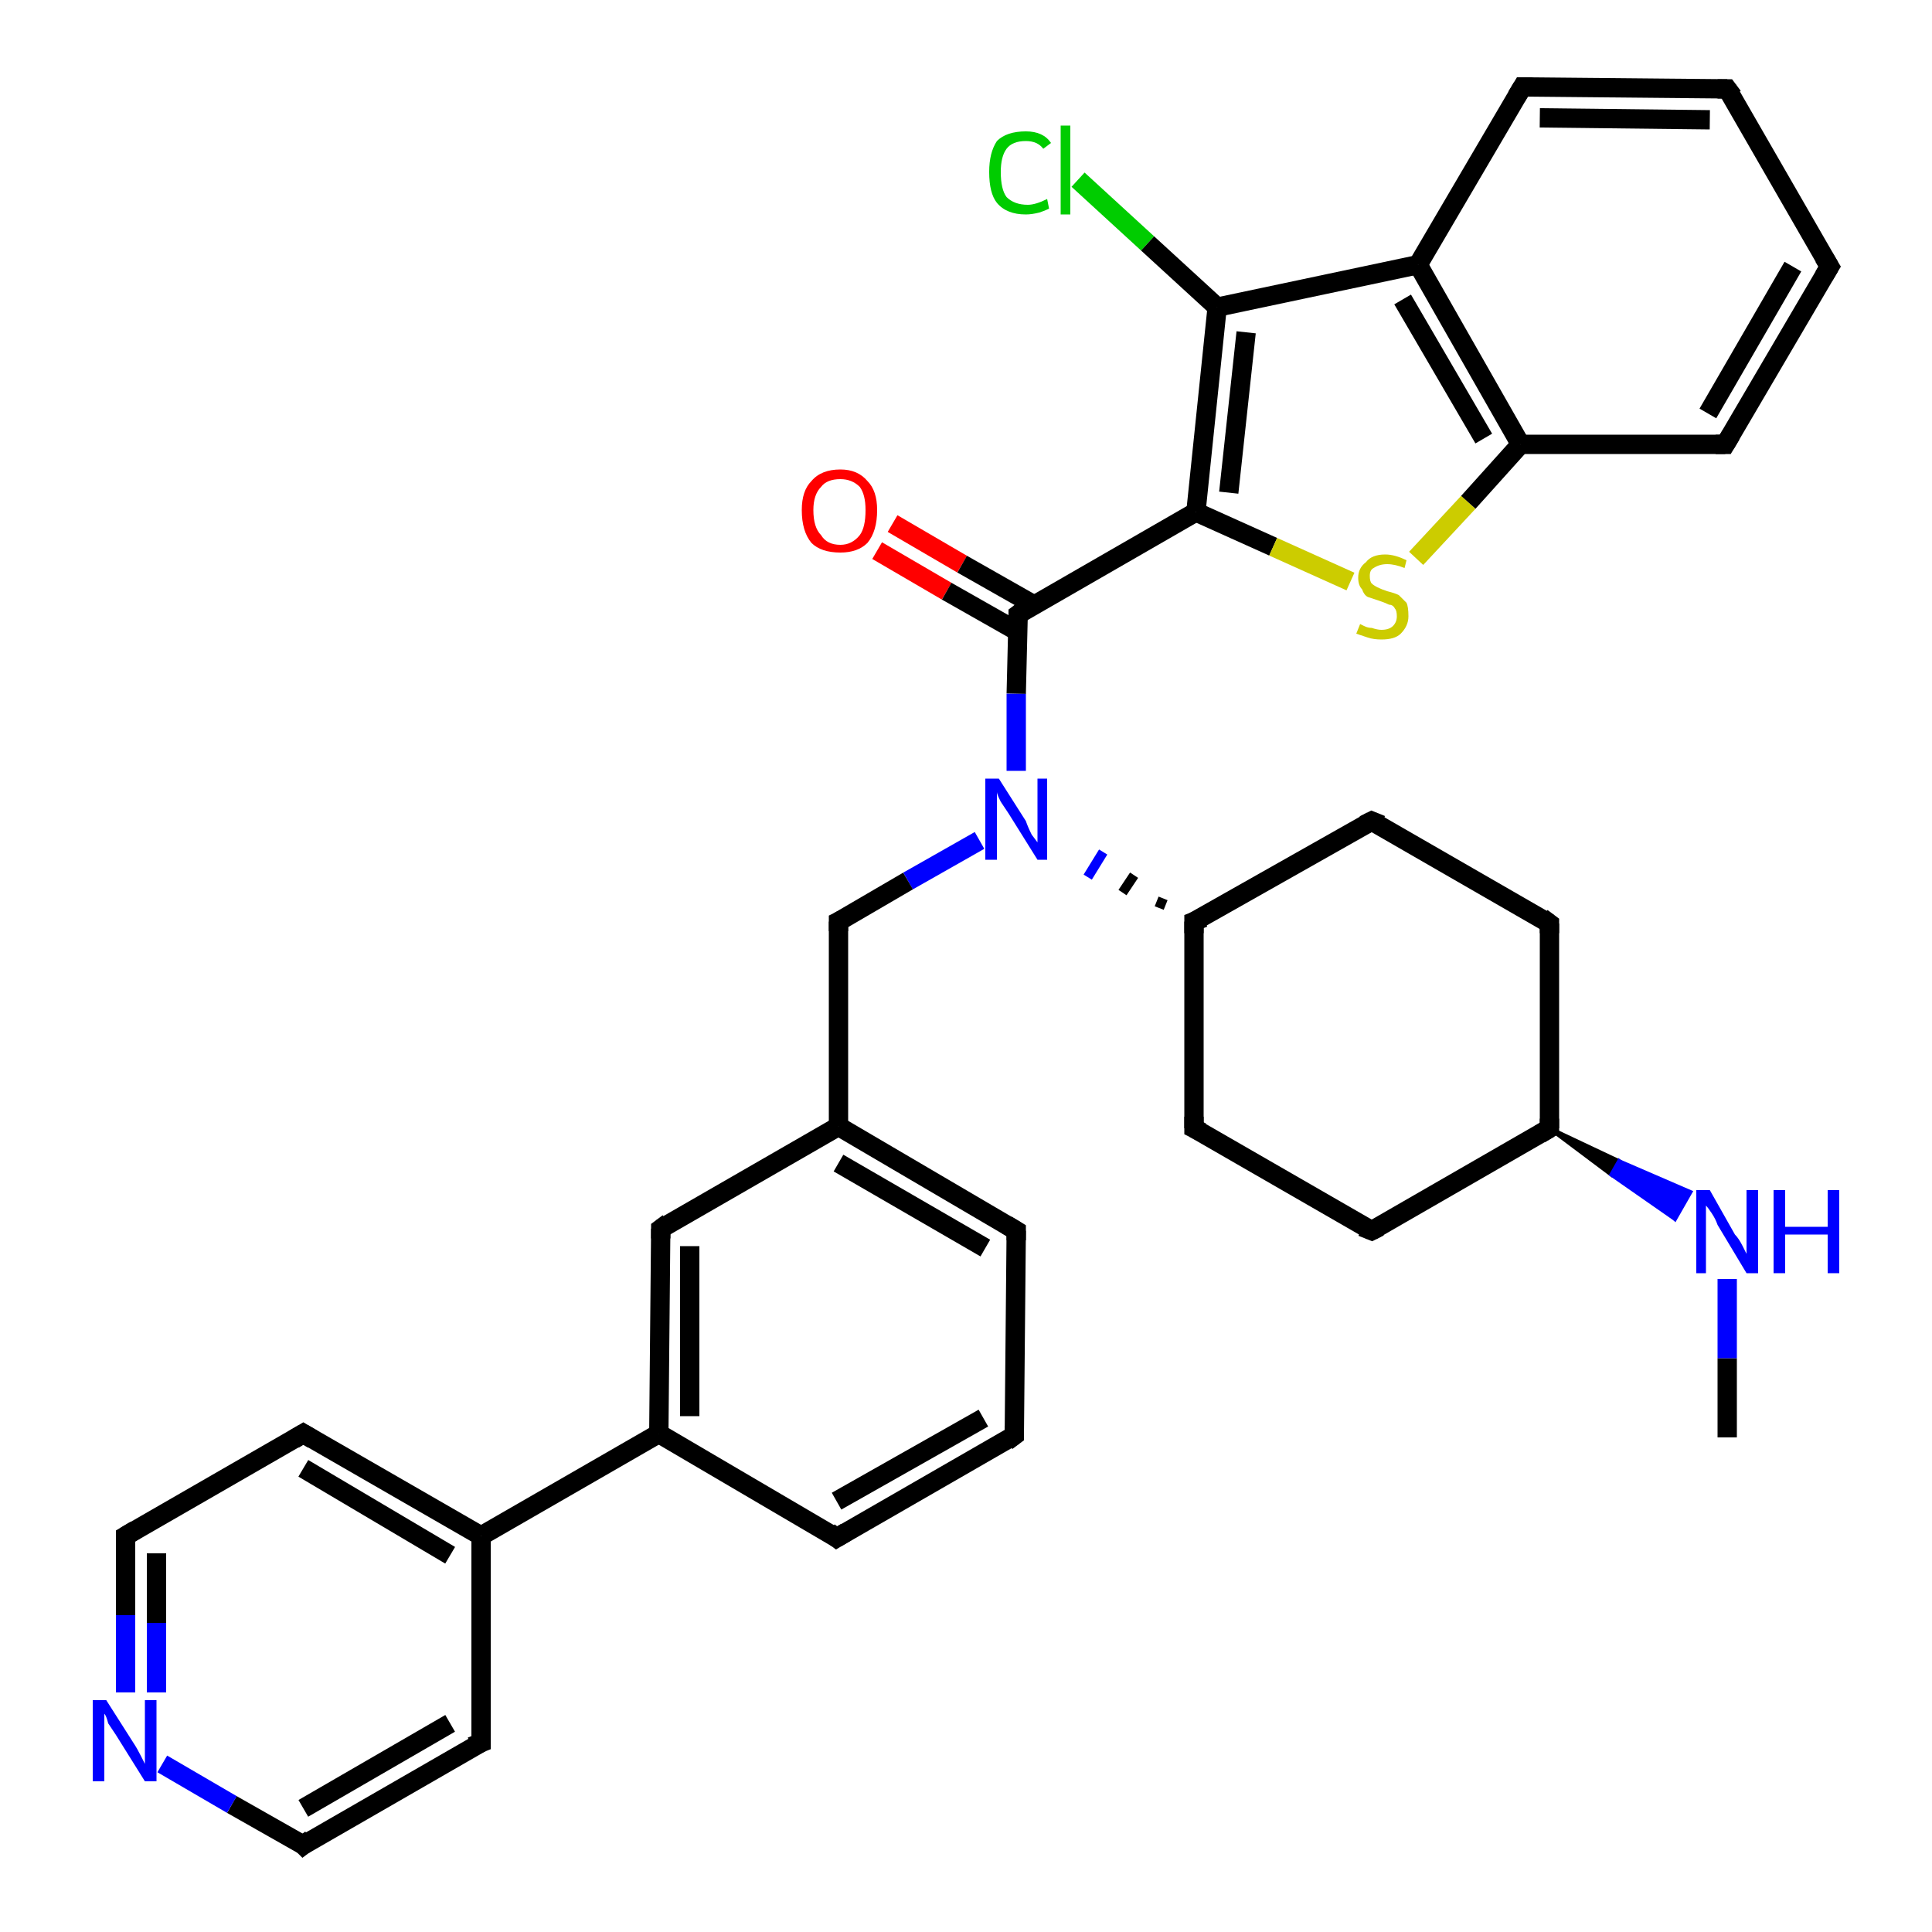 <?xml version='1.0' encoding='iso-8859-1'?>
<svg version='1.1' baseProfile='full'
              xmlns='http://www.w3.org/2000/svg'
                      xmlns:rdkit='http://www.rdkit.org/xml'
                      xmlns:xlink='http://www.w3.org/1999/xlink'
                  xml:space='preserve'
width='100px' height='100px' viewBox='0 0 100 100'>
<!-- END OF HEADER -->
<rect style='opacity:1.0;fill:#FFFFFF;stroke:none' width='100.0' height='100.0' x='0.0' y='0.0'> </rect>
<path class='bond-0 atom-3 atom-29' d='M 89.4,74.4 L 89.4,70.3' style='fill:none;fill-rule:evenodd;stroke:#000000;stroke-width:1.0px;stroke-linecap:butt;stroke-linejoin:miter;stroke-opacity:1' />
<path class='bond-0 atom-3 atom-29' d='M 89.4,70.3 L 89.4,66.2' style='fill:none;fill-rule:evenodd;stroke:#0000FF;stroke-width:1.0px;stroke-linecap:butt;stroke-linejoin:miter;stroke-opacity:1' />
<path class='bond-1 atom-0 atom-29' d='M 80.2,58.4 L 83.8,60.1 L 83.4,60.8 Z' style='fill:#000000;fill-rule:evenodd;fill-opacity:1;stroke:#000000;stroke-width:0.2px;stroke-linecap:butt;stroke-linejoin:miter;stroke-opacity:1;' />
<path class='bond-1 atom-0 atom-29' d='M 83.8,60.1 L 86.7,63.1 L 87.5,61.7 Z' style='fill:#0000FF;fill-rule:evenodd;fill-opacity:1;stroke:#0000FF;stroke-width:0.2px;stroke-linecap:butt;stroke-linejoin:miter;stroke-opacity:1;' />
<path class='bond-1 atom-0 atom-29' d='M 83.8,60.1 L 83.4,60.8 L 86.7,63.1 Z' style='fill:#0000FF;fill-rule:evenodd;fill-opacity:1;stroke:#0000FF;stroke-width:0.2px;stroke-linecap:butt;stroke-linejoin:miter;stroke-opacity:1;' />
<path class='bond-2 atom-0 atom-2' d='M 80.2,58.4 L 71.0,63.7' style='fill:none;fill-rule:evenodd;stroke:#000000;stroke-width:1.0px;stroke-linecap:butt;stroke-linejoin:miter;stroke-opacity:1' />
<path class='bond-3 atom-0 atom-15' d='M 80.2,58.4 L 80.2,47.8' style='fill:none;fill-rule:evenodd;stroke:#000000;stroke-width:1.0px;stroke-linecap:butt;stroke-linejoin:miter;stroke-opacity:1' />
<path class='bond-4 atom-2 atom-1' d='M 71.0,63.7 L 61.8,58.4' style='fill:none;fill-rule:evenodd;stroke:#000000;stroke-width:1.0px;stroke-linecap:butt;stroke-linejoin:miter;stroke-opacity:1' />
<path class='bond-5 atom-15 atom-14' d='M 80.2,47.8 L 71.0,42.5' style='fill:none;fill-rule:evenodd;stroke:#000000;stroke-width:1.0px;stroke-linecap:butt;stroke-linejoin:miter;stroke-opacity:1' />
<path class='bond-6 atom-1 atom-13' d='M 61.8,58.4 L 61.8,47.7' style='fill:none;fill-rule:evenodd;stroke:#000000;stroke-width:1.0px;stroke-linecap:butt;stroke-linejoin:miter;stroke-opacity:1' />
<path class='bond-7 atom-14 atom-13' d='M 71.0,42.5 L 61.8,47.7' style='fill:none;fill-rule:evenodd;stroke:#000000;stroke-width:1.0px;stroke-linecap:butt;stroke-linejoin:miter;stroke-opacity:1' />
<path class='bond-8 atom-13 atom-28' d='M 60.2,46.5 L 60.0,47.0' style='fill:none;fill-rule:evenodd;stroke:#000000;stroke-width:0.5px;stroke-linecap:butt;stroke-linejoin:miter;stroke-opacity:1' />
<path class='bond-8 atom-13 atom-28' d='M 58.7,45.3 L 58.1,46.2' style='fill:none;fill-rule:evenodd;stroke:#000000;stroke-width:0.5px;stroke-linecap:butt;stroke-linejoin:miter;stroke-opacity:1' />
<path class='bond-8 atom-13 atom-28' d='M 57.1,44.1 L 56.3,45.4' style='fill:none;fill-rule:evenodd;stroke:#0000FF;stroke-width:0.5px;stroke-linecap:butt;stroke-linejoin:miter;stroke-opacity:1' />
<path class='bond-9 atom-28 atom-4' d='M 52.6,39.9 L 52.6,35.9' style='fill:none;fill-rule:evenodd;stroke:#0000FF;stroke-width:1.0px;stroke-linecap:butt;stroke-linejoin:miter;stroke-opacity:1' />
<path class='bond-9 atom-28 atom-4' d='M 52.6,35.9 L 52.7,31.8' style='fill:none;fill-rule:evenodd;stroke:#000000;stroke-width:1.0px;stroke-linecap:butt;stroke-linejoin:miter;stroke-opacity:1' />
<path class='bond-10 atom-28 atom-12' d='M 50.7,43.5 L 47.0,45.6' style='fill:none;fill-rule:evenodd;stroke:#0000FF;stroke-width:1.0px;stroke-linecap:butt;stroke-linejoin:miter;stroke-opacity:1' />
<path class='bond-10 atom-28 atom-12' d='M 47.0,45.6 L 43.4,47.7' style='fill:none;fill-rule:evenodd;stroke:#000000;stroke-width:1.0px;stroke-linecap:butt;stroke-linejoin:miter;stroke-opacity:1' />
<path class='bond-11 atom-31 atom-4' d='M 46.2,27.1 L 49.8,29.2' style='fill:none;fill-rule:evenodd;stroke:#FF0000;stroke-width:1.0px;stroke-linecap:butt;stroke-linejoin:miter;stroke-opacity:1' />
<path class='bond-11 atom-31 atom-4' d='M 49.8,29.2 L 53.5,31.3' style='fill:none;fill-rule:evenodd;stroke:#000000;stroke-width:1.0px;stroke-linecap:butt;stroke-linejoin:miter;stroke-opacity:1' />
<path class='bond-11 atom-31 atom-4' d='M 45.4,28.5 L 49.0,30.6' style='fill:none;fill-rule:evenodd;stroke:#FF0000;stroke-width:1.0px;stroke-linecap:butt;stroke-linejoin:miter;stroke-opacity:1' />
<path class='bond-11 atom-31 atom-4' d='M 49.0,30.6 L 52.7,32.7' style='fill:none;fill-rule:evenodd;stroke:#000000;stroke-width:1.0px;stroke-linecap:butt;stroke-linejoin:miter;stroke-opacity:1' />
<path class='bond-12 atom-4 atom-16' d='M 52.7,31.8 L 61.9,26.5' style='fill:none;fill-rule:evenodd;stroke:#000000;stroke-width:1.0px;stroke-linecap:butt;stroke-linejoin:miter;stroke-opacity:1' />
<path class='bond-13 atom-12 atom-11' d='M 43.4,47.7 L 43.4,58.3' style='fill:none;fill-rule:evenodd;stroke:#000000;stroke-width:1.0px;stroke-linecap:butt;stroke-linejoin:miter;stroke-opacity:1' />
<path class='bond-14 atom-10 atom-11' d='M 52.6,63.7 L 43.4,58.3' style='fill:none;fill-rule:evenodd;stroke:#000000;stroke-width:1.0px;stroke-linecap:butt;stroke-linejoin:miter;stroke-opacity:1' />
<path class='bond-14 atom-10 atom-11' d='M 51.0,64.6 L 43.4,60.2' style='fill:none;fill-rule:evenodd;stroke:#000000;stroke-width:1.0px;stroke-linecap:butt;stroke-linejoin:miter;stroke-opacity:1' />
<path class='bond-15 atom-10 atom-27' d='M 52.6,63.7 L 52.5,74.3' style='fill:none;fill-rule:evenodd;stroke:#000000;stroke-width:1.0px;stroke-linecap:butt;stroke-linejoin:miter;stroke-opacity:1' />
<path class='bond-16 atom-11 atom-19' d='M 43.4,58.3 L 34.2,63.6' style='fill:none;fill-rule:evenodd;stroke:#000000;stroke-width:1.0px;stroke-linecap:butt;stroke-linejoin:miter;stroke-opacity:1' />
<path class='bond-17 atom-16 atom-5' d='M 61.9,26.5 L 63.0,15.9' style='fill:none;fill-rule:evenodd;stroke:#000000;stroke-width:1.0px;stroke-linecap:butt;stroke-linejoin:miter;stroke-opacity:1' />
<path class='bond-17 atom-16 atom-5' d='M 63.6,25.5 L 64.5,17.2' style='fill:none;fill-rule:evenodd;stroke:#000000;stroke-width:1.0px;stroke-linecap:butt;stroke-linejoin:miter;stroke-opacity:1' />
<path class='bond-18 atom-16 atom-32' d='M 61.9,26.5 L 65.9,28.3' style='fill:none;fill-rule:evenodd;stroke:#000000;stroke-width:1.0px;stroke-linecap:butt;stroke-linejoin:miter;stroke-opacity:1' />
<path class='bond-18 atom-16 atom-32' d='M 65.9,28.3 L 69.9,30.1' style='fill:none;fill-rule:evenodd;stroke:#CCCC00;stroke-width:1.0px;stroke-linecap:butt;stroke-linejoin:miter;stroke-opacity:1' />
<path class='bond-19 atom-27 atom-26' d='M 52.5,74.3 L 43.3,79.6' style='fill:none;fill-rule:evenodd;stroke:#000000;stroke-width:1.0px;stroke-linecap:butt;stroke-linejoin:miter;stroke-opacity:1' />
<path class='bond-19 atom-27 atom-26' d='M 50.9,73.4 L 43.3,77.7' style='fill:none;fill-rule:evenodd;stroke:#000000;stroke-width:1.0px;stroke-linecap:butt;stroke-linejoin:miter;stroke-opacity:1' />
<path class='bond-20 atom-33 atom-5' d='M 55.8,9.3 L 59.4,12.6' style='fill:none;fill-rule:evenodd;stroke:#00CC00;stroke-width:1.0px;stroke-linecap:butt;stroke-linejoin:miter;stroke-opacity:1' />
<path class='bond-20 atom-33 atom-5' d='M 59.4,12.6 L 63.0,15.9' style='fill:none;fill-rule:evenodd;stroke:#000000;stroke-width:1.0px;stroke-linecap:butt;stroke-linejoin:miter;stroke-opacity:1' />
<path class='bond-21 atom-5 atom-6' d='M 63.0,15.9 L 73.4,13.7' style='fill:none;fill-rule:evenodd;stroke:#000000;stroke-width:1.0px;stroke-linecap:butt;stroke-linejoin:miter;stroke-opacity:1' />
<path class='bond-22 atom-19 atom-20' d='M 34.2,63.6 L 34.1,74.2' style='fill:none;fill-rule:evenodd;stroke:#000000;stroke-width:1.0px;stroke-linecap:butt;stroke-linejoin:miter;stroke-opacity:1' />
<path class='bond-22 atom-19 atom-20' d='M 35.7,64.5 L 35.7,73.3' style='fill:none;fill-rule:evenodd;stroke:#000000;stroke-width:1.0px;stroke-linecap:butt;stroke-linejoin:miter;stroke-opacity:1' />
<path class='bond-23 atom-32 atom-7' d='M 73.3,28.9 L 76.0,26.0' style='fill:none;fill-rule:evenodd;stroke:#CCCC00;stroke-width:1.0px;stroke-linecap:butt;stroke-linejoin:miter;stroke-opacity:1' />
<path class='bond-23 atom-32 atom-7' d='M 76.0,26.0 L 78.7,23.0' style='fill:none;fill-rule:evenodd;stroke:#000000;stroke-width:1.0px;stroke-linecap:butt;stroke-linejoin:miter;stroke-opacity:1' />
<path class='bond-24 atom-26 atom-20' d='M 43.3,79.6 L 34.1,74.2' style='fill:none;fill-rule:evenodd;stroke:#000000;stroke-width:1.0px;stroke-linecap:butt;stroke-linejoin:miter;stroke-opacity:1' />
<path class='bond-25 atom-20 atom-21' d='M 34.1,74.2 L 24.9,79.5' style='fill:none;fill-rule:evenodd;stroke:#000000;stroke-width:1.0px;stroke-linecap:butt;stroke-linejoin:miter;stroke-opacity:1' />
<path class='bond-26 atom-6 atom-7' d='M 73.4,13.7 L 78.7,23.0' style='fill:none;fill-rule:evenodd;stroke:#000000;stroke-width:1.0px;stroke-linecap:butt;stroke-linejoin:miter;stroke-opacity:1' />
<path class='bond-26 atom-6 atom-7' d='M 72.6,15.5 L 76.8,22.7' style='fill:none;fill-rule:evenodd;stroke:#000000;stroke-width:1.0px;stroke-linecap:butt;stroke-linejoin:miter;stroke-opacity:1' />
<path class='bond-27 atom-6 atom-18' d='M 73.4,13.7 L 78.8,4.5' style='fill:none;fill-rule:evenodd;stroke:#000000;stroke-width:1.0px;stroke-linecap:butt;stroke-linejoin:miter;stroke-opacity:1' />
<path class='bond-28 atom-7 atom-8' d='M 78.7,23.0 L 89.3,23.0' style='fill:none;fill-rule:evenodd;stroke:#000000;stroke-width:1.0px;stroke-linecap:butt;stroke-linejoin:miter;stroke-opacity:1' />
<path class='bond-29 atom-21 atom-22' d='M 24.9,79.5 L 15.7,74.2' style='fill:none;fill-rule:evenodd;stroke:#000000;stroke-width:1.0px;stroke-linecap:butt;stroke-linejoin:miter;stroke-opacity:1' />
<path class='bond-29 atom-21 atom-22' d='M 23.3,80.5 L 15.7,76.0' style='fill:none;fill-rule:evenodd;stroke:#000000;stroke-width:1.0px;stroke-linecap:butt;stroke-linejoin:miter;stroke-opacity:1' />
<path class='bond-30 atom-21 atom-25' d='M 24.9,79.5 L 24.9,90.2' style='fill:none;fill-rule:evenodd;stroke:#000000;stroke-width:1.0px;stroke-linecap:butt;stroke-linejoin:miter;stroke-opacity:1' />
<path class='bond-31 atom-18 atom-9' d='M 78.8,4.5 L 89.4,4.6' style='fill:none;fill-rule:evenodd;stroke:#000000;stroke-width:1.0px;stroke-linecap:butt;stroke-linejoin:miter;stroke-opacity:1' />
<path class='bond-31 atom-18 atom-9' d='M 79.7,6.1 L 88.5,6.2' style='fill:none;fill-rule:evenodd;stroke:#000000;stroke-width:1.0px;stroke-linecap:butt;stroke-linejoin:miter;stroke-opacity:1' />
<path class='bond-32 atom-8 atom-17' d='M 89.3,23.0 L 94.7,13.8' style='fill:none;fill-rule:evenodd;stroke:#000000;stroke-width:1.0px;stroke-linecap:butt;stroke-linejoin:miter;stroke-opacity:1' />
<path class='bond-32 atom-8 atom-17' d='M 88.4,21.4 L 92.8,13.8' style='fill:none;fill-rule:evenodd;stroke:#000000;stroke-width:1.0px;stroke-linecap:butt;stroke-linejoin:miter;stroke-opacity:1' />
<path class='bond-33 atom-22 atom-23' d='M 15.7,74.2 L 6.5,79.5' style='fill:none;fill-rule:evenodd;stroke:#000000;stroke-width:1.0px;stroke-linecap:butt;stroke-linejoin:miter;stroke-opacity:1' />
<path class='bond-34 atom-25 atom-24' d='M 24.9,90.2 L 15.7,95.5' style='fill:none;fill-rule:evenodd;stroke:#000000;stroke-width:1.0px;stroke-linecap:butt;stroke-linejoin:miter;stroke-opacity:1' />
<path class='bond-34 atom-25 atom-24' d='M 23.3,89.2 L 15.7,93.6' style='fill:none;fill-rule:evenodd;stroke:#000000;stroke-width:1.0px;stroke-linecap:butt;stroke-linejoin:miter;stroke-opacity:1' />
<path class='bond-35 atom-9 atom-17' d='M 89.4,4.6 L 94.7,13.8' style='fill:none;fill-rule:evenodd;stroke:#000000;stroke-width:1.0px;stroke-linecap:butt;stroke-linejoin:miter;stroke-opacity:1' />
<path class='bond-36 atom-23 atom-30' d='M 6.5,79.5 L 6.5,83.6' style='fill:none;fill-rule:evenodd;stroke:#000000;stroke-width:1.0px;stroke-linecap:butt;stroke-linejoin:miter;stroke-opacity:1' />
<path class='bond-36 atom-23 atom-30' d='M 6.5,83.6 L 6.5,87.6' style='fill:none;fill-rule:evenodd;stroke:#0000FF;stroke-width:1.0px;stroke-linecap:butt;stroke-linejoin:miter;stroke-opacity:1' />
<path class='bond-36 atom-23 atom-30' d='M 8.1,80.4 L 8.1,84.0' style='fill:none;fill-rule:evenodd;stroke:#000000;stroke-width:1.0px;stroke-linecap:butt;stroke-linejoin:miter;stroke-opacity:1' />
<path class='bond-36 atom-23 atom-30' d='M 8.1,84.0 L 8.1,87.6' style='fill:none;fill-rule:evenodd;stroke:#0000FF;stroke-width:1.0px;stroke-linecap:butt;stroke-linejoin:miter;stroke-opacity:1' />
<path class='bond-37 atom-24 atom-30' d='M 15.7,95.5 L 12.0,93.4' style='fill:none;fill-rule:evenodd;stroke:#000000;stroke-width:1.0px;stroke-linecap:butt;stroke-linejoin:miter;stroke-opacity:1' />
<path class='bond-37 atom-24 atom-30' d='M 12.0,93.4 L 8.4,91.3' style='fill:none;fill-rule:evenodd;stroke:#0000FF;stroke-width:1.0px;stroke-linecap:butt;stroke-linejoin:miter;stroke-opacity:1' />
<path d='M 79.7,58.7 L 80.2,58.4 L 80.2,57.9' style='fill:none;stroke:#000000;stroke-width:1.0px;stroke-linecap:butt;stroke-linejoin:miter;stroke-opacity:1;' />
<path d='M 62.2,58.6 L 61.8,58.4 L 61.8,57.8' style='fill:none;stroke:#000000;stroke-width:1.0px;stroke-linecap:butt;stroke-linejoin:miter;stroke-opacity:1;' />
<path d='M 71.4,63.5 L 71.0,63.7 L 70.5,63.5' style='fill:none;stroke:#000000;stroke-width:1.0px;stroke-linecap:butt;stroke-linejoin:miter;stroke-opacity:1;' />
<path d='M 52.7,32.0 L 52.7,31.8 L 53.1,31.5' style='fill:none;stroke:#000000;stroke-width:1.0px;stroke-linecap:butt;stroke-linejoin:miter;stroke-opacity:1;' />
<path d='M 88.8,23.0 L 89.3,23.0 L 89.6,22.5' style='fill:none;stroke:#000000;stroke-width:1.0px;stroke-linecap:butt;stroke-linejoin:miter;stroke-opacity:1;' />
<path d='M 88.9,4.6 L 89.4,4.6 L 89.7,5.0' style='fill:none;stroke:#000000;stroke-width:1.0px;stroke-linecap:butt;stroke-linejoin:miter;stroke-opacity:1;' />
<path d='M 52.1,63.4 L 52.6,63.7 L 52.6,64.2' style='fill:none;stroke:#000000;stroke-width:1.0px;stroke-linecap:butt;stroke-linejoin:miter;stroke-opacity:1;' />
<path d='M 43.6,47.6 L 43.4,47.7 L 43.4,48.2' style='fill:none;stroke:#000000;stroke-width:1.0px;stroke-linecap:butt;stroke-linejoin:miter;stroke-opacity:1;' />
<path d='M 61.8,48.3 L 61.8,47.7 L 62.3,47.5' style='fill:none;stroke:#000000;stroke-width:1.0px;stroke-linecap:butt;stroke-linejoin:miter;stroke-opacity:1;' />
<path d='M 71.5,42.7 L 71.0,42.5 L 70.6,42.7' style='fill:none;stroke:#000000;stroke-width:1.0px;stroke-linecap:butt;stroke-linejoin:miter;stroke-opacity:1;' />
<path d='M 80.2,48.3 L 80.2,47.8 L 79.8,47.5' style='fill:none;stroke:#000000;stroke-width:1.0px;stroke-linecap:butt;stroke-linejoin:miter;stroke-opacity:1;' />
<path d='M 94.4,14.3 L 94.7,13.8 L 94.4,13.3' style='fill:none;stroke:#000000;stroke-width:1.0px;stroke-linecap:butt;stroke-linejoin:miter;stroke-opacity:1;' />
<path d='M 78.5,5.0 L 78.8,4.5 L 79.3,4.5' style='fill:none;stroke:#000000;stroke-width:1.0px;stroke-linecap:butt;stroke-linejoin:miter;stroke-opacity:1;' />
<path d='M 34.6,63.3 L 34.2,63.6 L 34.2,64.1' style='fill:none;stroke:#000000;stroke-width:1.0px;stroke-linecap:butt;stroke-linejoin:miter;stroke-opacity:1;' />
<path d='M 16.2,74.5 L 15.7,74.2 L 15.2,74.5' style='fill:none;stroke:#000000;stroke-width:1.0px;stroke-linecap:butt;stroke-linejoin:miter;stroke-opacity:1;' />
<path d='M 7.0,79.2 L 6.5,79.5 L 6.5,79.7' style='fill:none;stroke:#000000;stroke-width:1.0px;stroke-linecap:butt;stroke-linejoin:miter;stroke-opacity:1;' />
<path d='M 16.1,95.2 L 15.7,95.5 L 15.5,95.3' style='fill:none;stroke:#000000;stroke-width:1.0px;stroke-linecap:butt;stroke-linejoin:miter;stroke-opacity:1;' />
<path d='M 24.9,89.6 L 24.9,90.2 L 24.4,90.4' style='fill:none;stroke:#000000;stroke-width:1.0px;stroke-linecap:butt;stroke-linejoin:miter;stroke-opacity:1;' />
<path d='M 43.8,79.3 L 43.3,79.6 L 42.9,79.3' style='fill:none;stroke:#000000;stroke-width:1.0px;stroke-linecap:butt;stroke-linejoin:miter;stroke-opacity:1;' />
<path d='M 52.5,73.8 L 52.5,74.3 L 52.1,74.6' style='fill:none;stroke:#000000;stroke-width:1.0px;stroke-linecap:butt;stroke-linejoin:miter;stroke-opacity:1;' />
<path class='atom-28' d='M 51.7 40.3
L 53.1 42.5
Q 53.2 42.8, 53.4 43.2
Q 53.7 43.6, 53.7 43.6
L 53.7 40.3
L 54.2 40.3
L 54.2 44.5
L 53.7 44.5
L 52.2 42.1
Q 52.0 41.8, 51.8 41.5
Q 51.6 41.1, 51.6 41.0
L 51.6 44.5
L 51.0 44.5
L 51.0 40.3
L 51.7 40.3
' fill='#0000FF'/>
<path class='atom-29' d='M 88.5 61.6
L 89.8 63.9
Q 90.0 64.1, 90.2 64.5
Q 90.4 64.9, 90.4 64.9
L 90.4 61.6
L 91.0 61.6
L 91.0 65.9
L 90.4 65.9
L 88.9 63.4
Q 88.8 63.1, 88.6 62.8
Q 88.4 62.5, 88.3 62.4
L 88.3 65.9
L 87.8 65.9
L 87.8 61.6
L 88.5 61.6
' fill='#0000FF'/>
<path class='atom-29' d='M 91.8 61.6
L 92.4 61.6
L 92.4 63.5
L 94.6 63.5
L 94.6 61.6
L 95.2 61.6
L 95.2 65.9
L 94.6 65.9
L 94.6 63.9
L 92.4 63.9
L 92.4 65.9
L 91.8 65.9
L 91.8 61.6
' fill='#0000FF'/>
<path class='atom-30' d='M 5.5 88.0
L 6.9 90.2
Q 7.1 90.5, 7.3 90.9
Q 7.5 91.3, 7.5 91.3
L 7.5 88.0
L 8.1 88.0
L 8.1 92.2
L 7.5 92.2
L 6.0 89.8
Q 5.8 89.5, 5.6 89.2
Q 5.5 88.8, 5.4 88.7
L 5.4 92.2
L 4.8 92.2
L 4.8 88.0
L 5.5 88.0
' fill='#0000FF'/>
<path class='atom-31' d='M 41.5 26.4
Q 41.5 25.4, 42.0 24.9
Q 42.5 24.3, 43.5 24.3
Q 44.4 24.3, 44.9 24.9
Q 45.4 25.4, 45.4 26.4
Q 45.4 27.5, 44.9 28.1
Q 44.4 28.6, 43.5 28.6
Q 42.5 28.6, 42.0 28.1
Q 41.5 27.5, 41.5 26.4
M 43.5 28.2
Q 44.1 28.2, 44.5 27.7
Q 44.8 27.3, 44.8 26.4
Q 44.8 25.6, 44.5 25.2
Q 44.1 24.8, 43.5 24.8
Q 42.8 24.8, 42.5 25.2
Q 42.1 25.6, 42.1 26.4
Q 42.1 27.3, 42.5 27.7
Q 42.8 28.2, 43.5 28.2
' fill='#FF0000'/>
<path class='atom-32' d='M 70.4 32.3
Q 70.4 32.3, 70.6 32.4
Q 70.8 32.5, 71.0 32.5
Q 71.3 32.6, 71.5 32.6
Q 71.9 32.6, 72.1 32.4
Q 72.3 32.2, 72.3 31.9
Q 72.3 31.6, 72.2 31.5
Q 72.1 31.3, 71.9 31.3
Q 71.7 31.2, 71.4 31.1
Q 71.1 31.0, 70.8 30.9
Q 70.6 30.8, 70.5 30.5
Q 70.3 30.3, 70.3 29.9
Q 70.3 29.4, 70.7 29.1
Q 71.0 28.7, 71.7 28.7
Q 72.2 28.7, 72.8 29.0
L 72.7 29.4
Q 72.2 29.2, 71.8 29.2
Q 71.4 29.2, 71.1 29.4
Q 70.9 29.5, 70.9 29.8
Q 70.9 30.1, 71.0 30.2
Q 71.1 30.3, 71.3 30.4
Q 71.5 30.5, 71.8 30.6
Q 72.2 30.7, 72.4 30.8
Q 72.6 31.0, 72.8 31.2
Q 72.9 31.4, 72.9 31.9
Q 72.9 32.4, 72.5 32.8
Q 72.2 33.1, 71.5 33.1
Q 71.1 33.1, 70.8 33.0
Q 70.5 32.9, 70.2 32.8
L 70.4 32.3
' fill='#CCCC00'/>
<path class='atom-33' d='M 51.2 8.9
Q 51.2 7.9, 51.6 7.3
Q 52.1 6.8, 53.1 6.8
Q 54.0 6.8, 54.4 7.4
L 54.0 7.7
Q 53.7 7.3, 53.1 7.3
Q 52.4 7.3, 52.1 7.7
Q 51.8 8.1, 51.8 8.9
Q 51.8 9.8, 52.1 10.2
Q 52.5 10.6, 53.2 10.6
Q 53.6 10.6, 54.2 10.3
L 54.3 10.8
Q 54.1 10.9, 53.8 11.0
Q 53.4 11.1, 53.1 11.1
Q 52.1 11.1, 51.6 10.5
Q 51.2 10.0, 51.2 8.9
' fill='#00CC00'/>
<path class='atom-33' d='M 54.9 6.5
L 55.4 6.5
L 55.4 11.1
L 54.9 11.1
L 54.9 6.5
' fill='#00CC00'/>
</svg>

